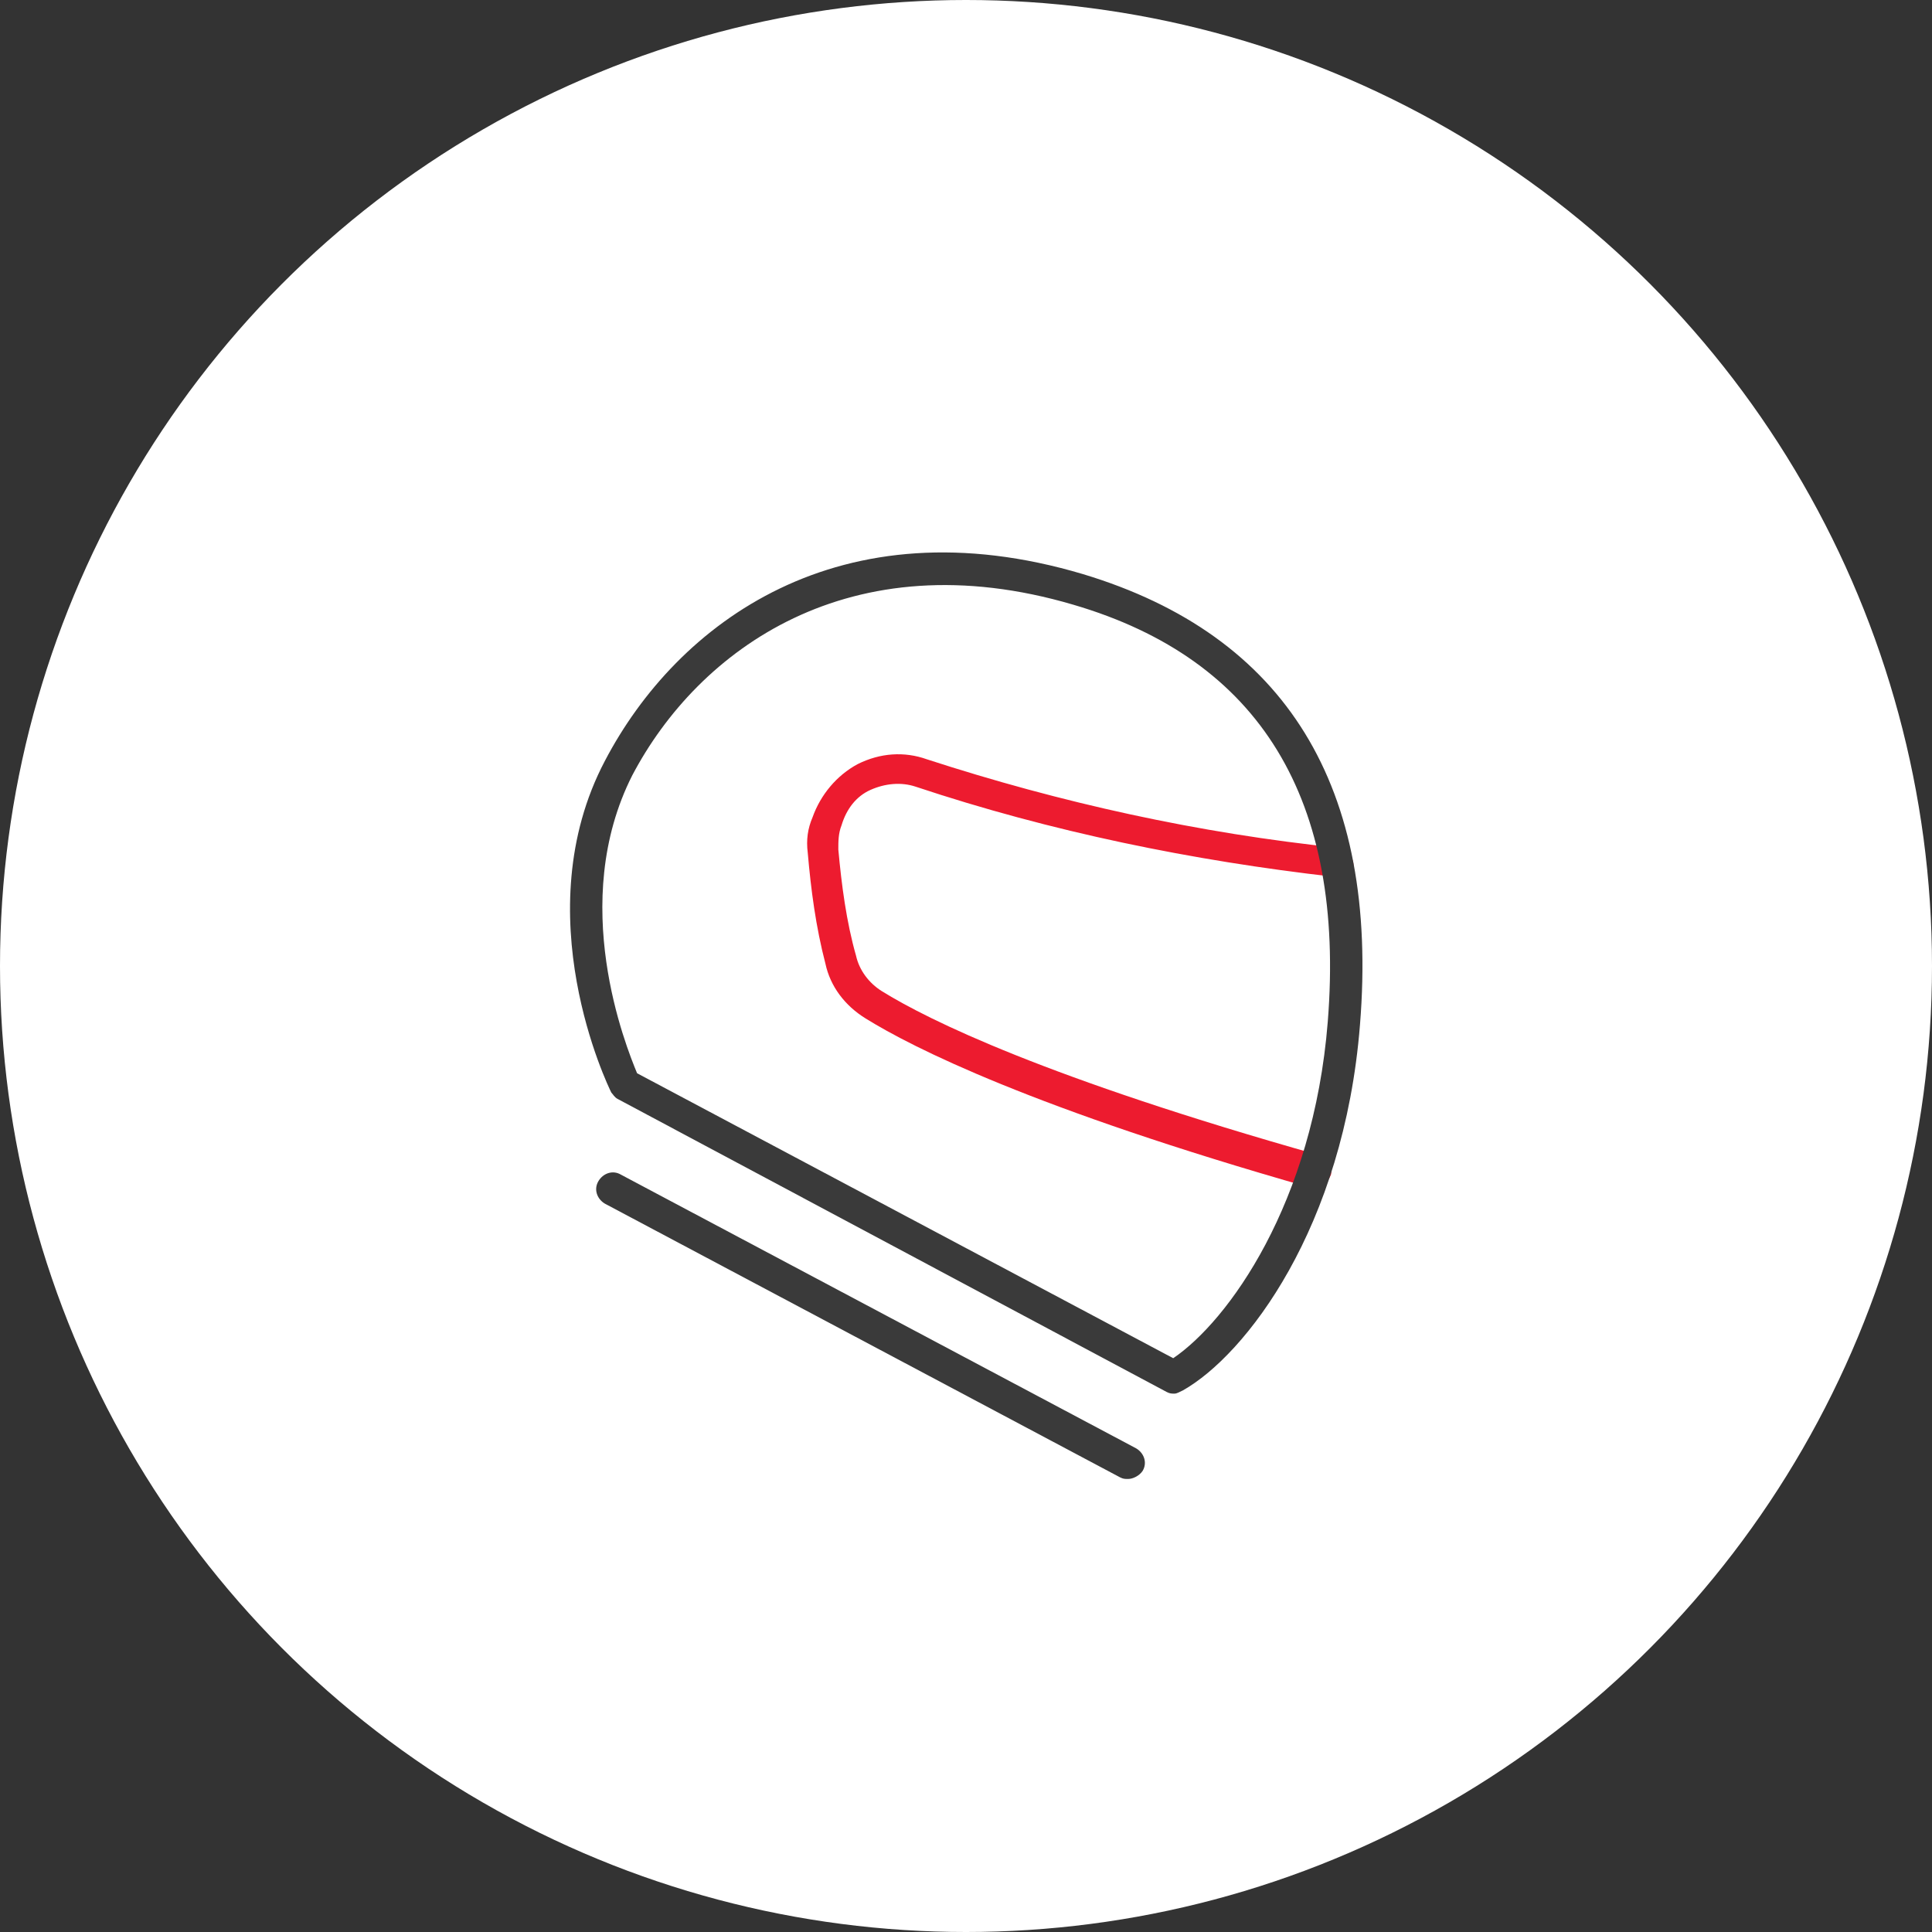 <?xml version="1.0" encoding="utf-8"?>
<!-- Generator: Adobe Illustrator 26.3.1, SVG Export Plug-In . SVG Version: 6.00 Build 0)  -->
<svg version="1.1" id="Layer_1" xmlns="http://www.w3.org/2000/svg" xmlns:xlink="http://www.w3.org/1999/xlink" x="0px" y="0px"
	 viewBox="0 0 120 120" style="enable-background:new 0 0 120 120;" xml:space="preserve">
<rect x="0" y="0" width="120" height="120" fill="#333333" stroke="none"/>
<style type="text/css">
	.st0{fill:#FFFFFF;}
	.st1{fill:#ED1B2F;}
	.st2{fill:#3A3A3A;}
</style>
<g id="Group_5727" transform="translate(-400 -1575)">
	<g id="Ellipse_94_1_">
		<circle class="st0" cx="460" cy="1635" r="60"/>
	</g>
	<g id="Group_5731" transform="translate(395.47 1588.461)">
		<g id="Path_1816">
			<path class="st1" d="M86.2,60.3c-0.1,0-0.2,0-0.3,0c-17.2-4.9-24.7-8.7-27.6-10.5c-1.3-0.8-2.2-2-2.5-3.4
				c-0.6-2.3-0.9-4.6-1.1-6.9c-0.1-0.8,0-1.5,0.3-2.2c0.5-1.4,1.5-2.6,2.8-3.3c1.4-0.7,2.9-0.8,4.3-0.3c8.3,2.7,16.9,4.6,25.6,5.5
				c0.5,0.1,0.9,0.6,0.9,1.1S88,41.1,87.4,41c-8.8-1-17.6-2.8-26-5.6c-0.9-0.3-1.9-0.2-2.8,0.2c-0.9,0.4-1.5,1.2-1.8,2.2
				c-0.2,0.5-0.2,1-0.2,1.5c0.2,2.2,0.5,4.5,1.1,6.6c0.2,0.9,0.8,1.7,1.6,2.2c2.9,1.8,10.2,5.4,27.2,10.2c0.5,0.2,0.8,0.7,0.7,1.2
				C87,60,86.6,60.3,86.2,60.3z"/>
		</g>
		<g id="Path_1815">
			<path class="st2" d="M77.5,73.1c-0.2,0-0.3,0-0.5-0.1L42.9,54.8c-0.2-0.1-0.3-0.3-0.4-0.4c-0.2-0.4-5.4-11.1-0.4-20.6
				c4.5-8.6,14.6-16.1,29.7-11.6C84.4,26,90.2,35.4,89,50.2c-1,12.6-7.1,20.5-11,22.7C77.8,73,77.6,73.1,77.5,73.1z M44.1,53.2
				l33.3,17.7c3.4-2.3,8.7-9.6,9.6-20.9c1.1-13.8-4.2-22.5-15.8-25.9C57.3,20,47.9,26.9,43.8,34.7C39.8,42.6,43.4,51.5,44.1,53.2z"
				/>
		</g>
		<g id="Line_130">
			<path class="st2" d="M74.6,78.4c-0.2,0-0.3,0-0.5-0.1l-32-17c-0.5-0.3-0.7-0.9-0.4-1.4s0.9-0.7,1.4-0.4l32,17
				c0.5,0.3,0.7,0.9,0.4,1.4C75.3,78.2,74.9,78.4,74.6,78.4z"/>
		</g>
	</g>
</g>
</svg>

